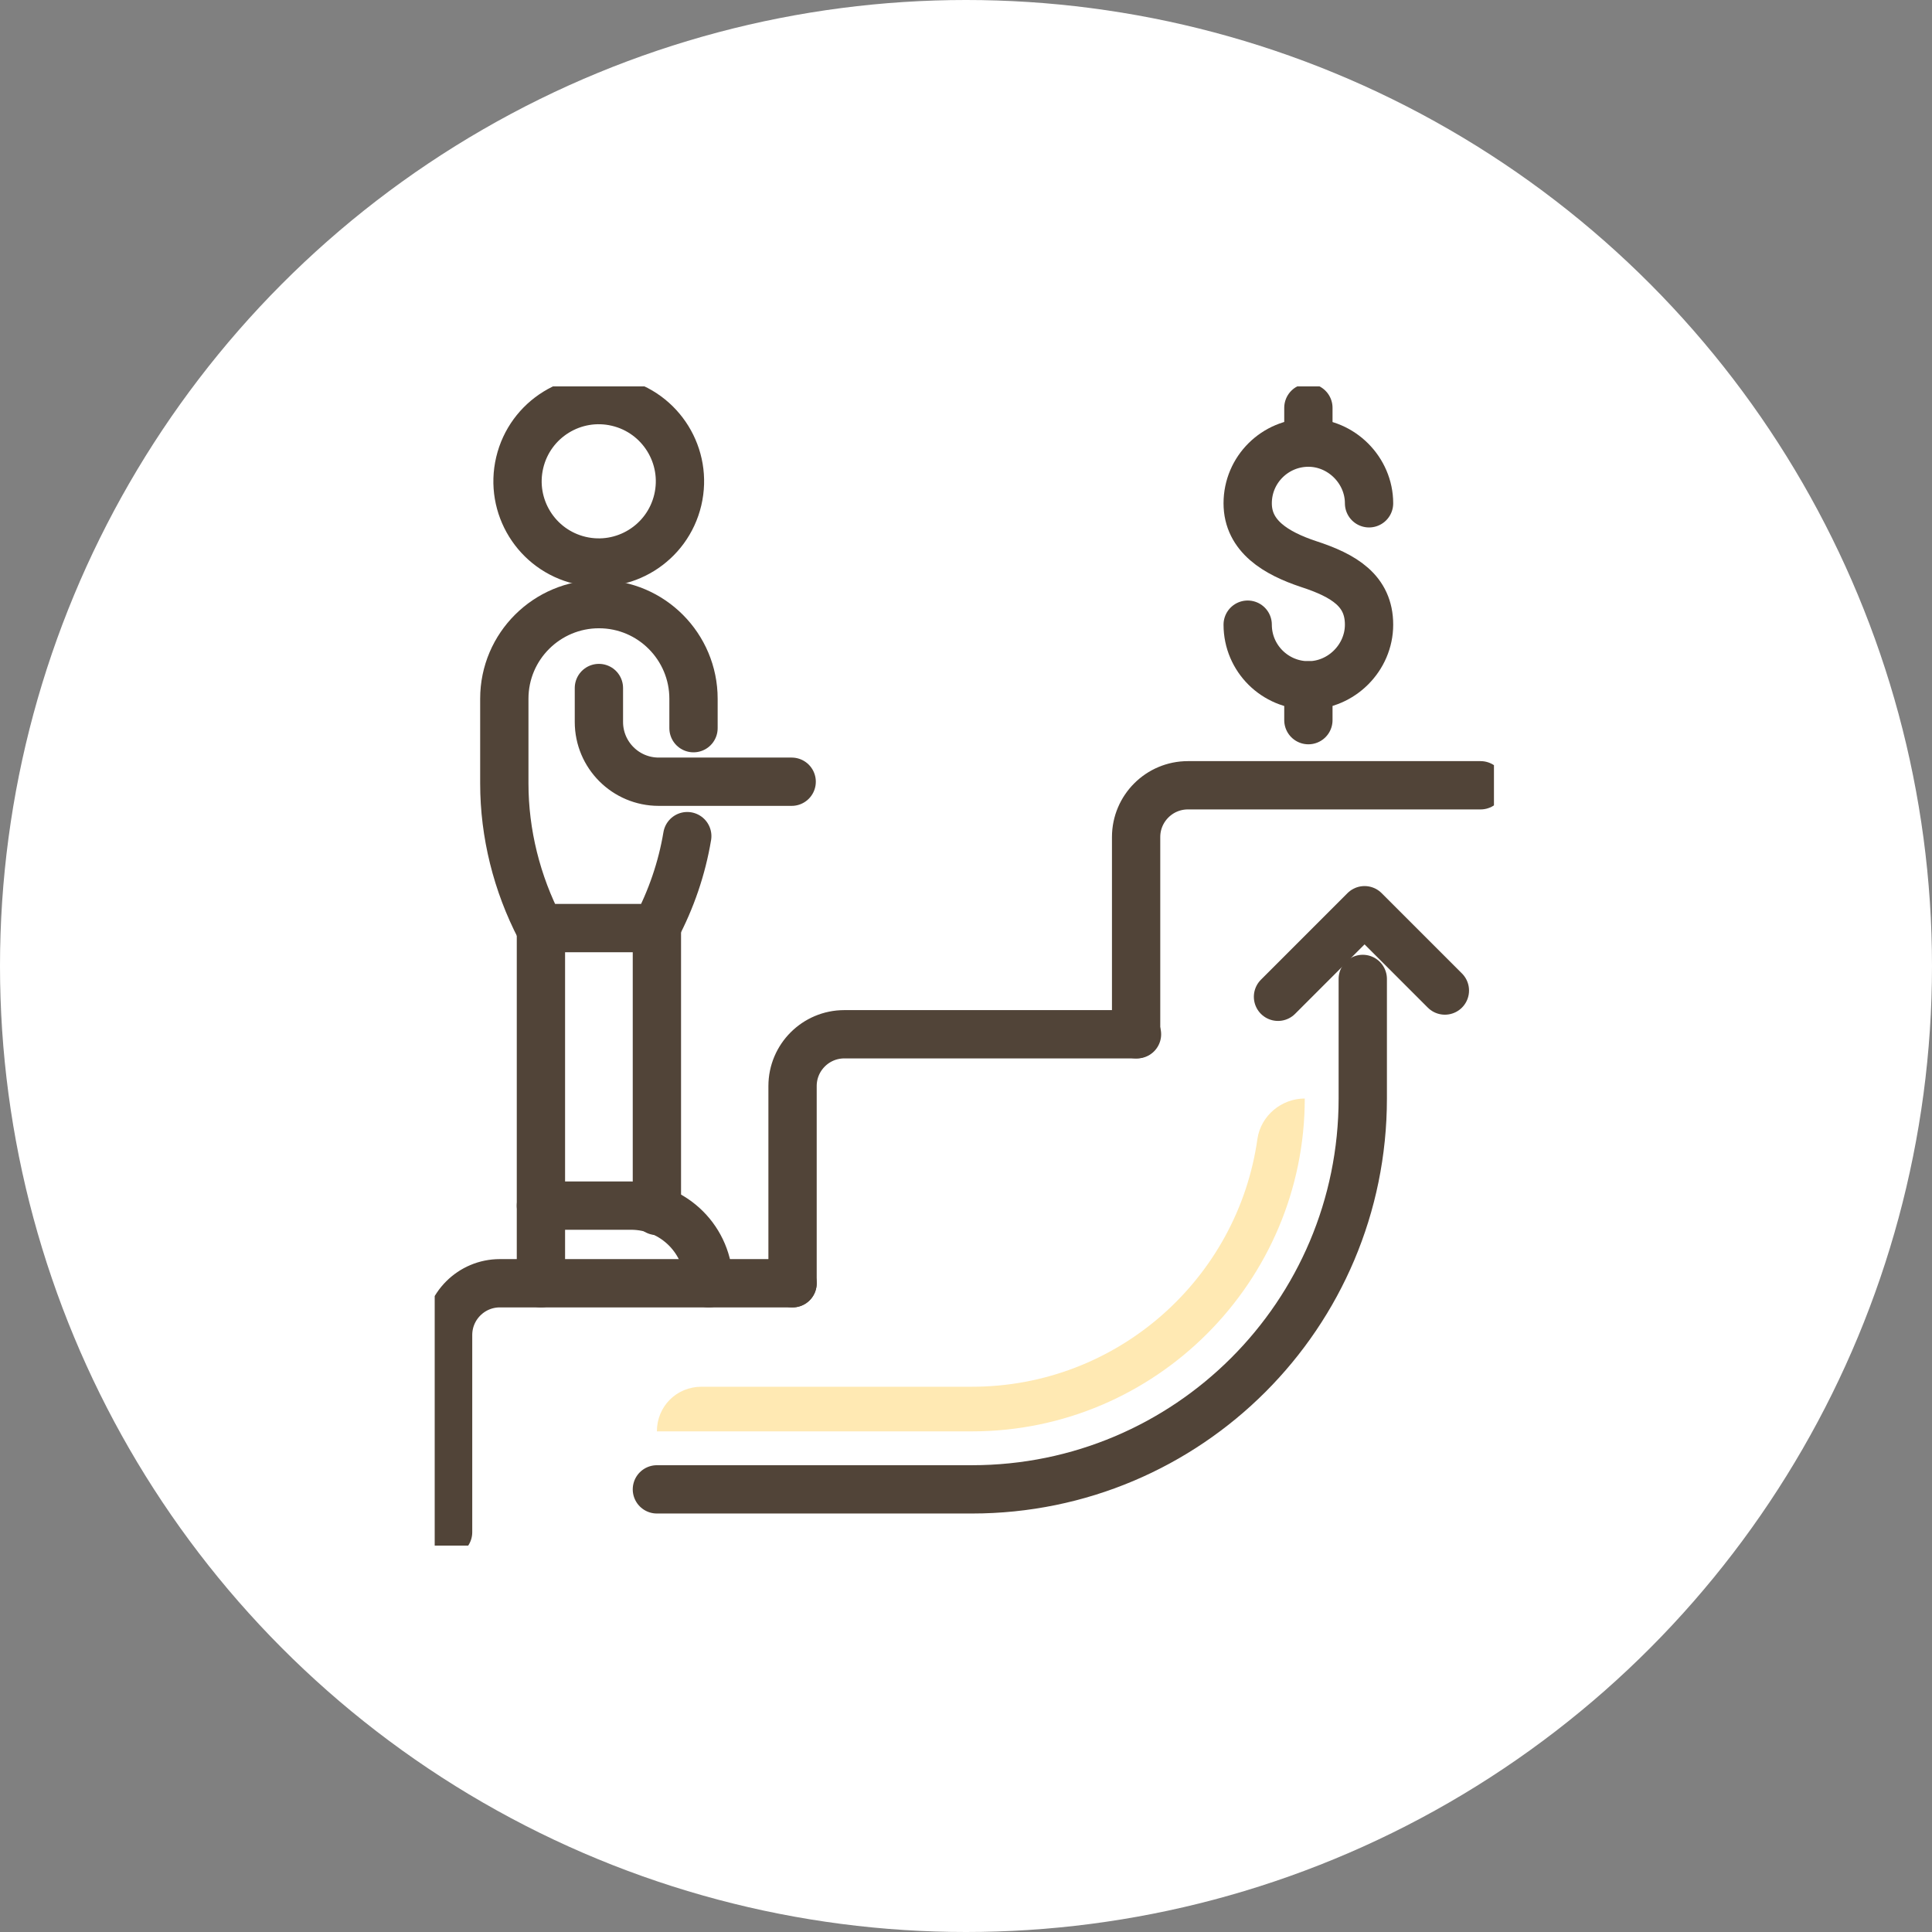<?xml version="1.0" encoding="UTF-8"?>
<svg xmlns="http://www.w3.org/2000/svg" width="120" height="120" viewBox="0 0 120 120" fill="none">
  <rect x="0" y="0" width="120" height="120" fill="#808080" stroke="none"/>
  <circle cx="60" cy="60" r="60" fill="white"/>
  <g clip-path="url(#clip0_201_2091)">
    <path d="M77.496 38.799C77.496 40.906 79.214 42.568 81.265 42.568C83.316 42.568 85.034 40.85 85.034 38.799C85.034 36.693 83.482 35.751 81.265 35.03C79.27 34.365 77.496 33.312 77.496 31.261C77.496 29.155 79.214 27.492 81.265 27.492C83.316 27.492 85.034 29.21 85.034 31.261" stroke="#514438" stroke-width="3" stroke-miterlimit="10" stroke-linecap="round" stroke-linejoin="round"/>
    <path d="M81.266 25.33V27.492" stroke="#514438" stroke-width="3" stroke-miterlimit="10" stroke-linecap="round" stroke-linejoin="round"/>
    <path d="M81.266 42.568V44.73" stroke="#514438" stroke-width="3" stroke-miterlimit="10" stroke-linecap="round" stroke-linejoin="round"/>
    <path d="M27.832 95.169V82.92C27.832 81.146 29.273 79.705 31.047 79.705H49.227" stroke="#514438" stroke-width="3" stroke-miterlimit="10" stroke-linecap="round" stroke-linejoin="round"/>
    <path d="M49.227 79.704V67.455C49.227 65.681 50.668 64.24 52.441 64.24H70.621" stroke="#514438" stroke-width="3" stroke-miterlimit="10" stroke-linecap="round" stroke-linejoin="round"/>
    <path d="M70.566 64.24V51.99C70.566 50.217 72.007 48.775 73.781 48.775H91.961" stroke="#514438" stroke-width="3" stroke-miterlimit="10" stroke-linecap="round" stroke-linejoin="round"/>
    <path d="M42.098 31.054C42.738 28.343 41.059 25.626 38.348 24.986C35.637 24.346 32.92 26.025 32.28 28.736C31.64 31.447 33.319 34.163 36.03 34.804C38.741 35.444 41.457 33.765 42.098 31.054Z" stroke="#514438" stroke-width="3" stroke-miterlimit="10" stroke-linecap="round" stroke-linejoin="round"/>
    <path d="M40.801 57.645V75.215" stroke="#514438" stroke-width="3" stroke-miterlimit="10" stroke-linecap="round" stroke-linejoin="round"/>
    <path d="M33.598 74.882V57.645" stroke="#514438" stroke-width="3" stroke-miterlimit="10" stroke-linecap="round" stroke-linejoin="round"/>
    <path d="M37.199 42.734V44.841C37.199 46.891 38.862 48.554 40.913 48.554H49.172" stroke="#514438" stroke-width="3" stroke-miterlimit="10" stroke-linecap="round" stroke-linejoin="round"/>
    <path d="M33.598 79.705V74.883H39.196C41.856 74.883 44.018 77.044 44.018 79.705" stroke="#514438" stroke-width="3" stroke-miterlimit="10" stroke-linecap="round" stroke-linejoin="round"/>
    <path d="M43.075 45.228V43.399C43.075 40.184 40.47 37.523 37.2 37.523C33.985 37.523 31.324 40.129 31.324 43.399V48.664C31.324 51.768 32.1 54.872 33.541 57.644H37.144H40.747C41.689 55.87 42.354 53.93 42.687 51.934" stroke="#514438" stroke-width="3" stroke-miterlimit="10" stroke-linecap="round" stroke-linejoin="round"/>
    <path d="M60.367 88.905H40.801C40.801 87.353 42.02 86.133 43.572 86.133H60.367C69.401 86.133 76.884 79.427 78.103 70.725C78.325 69.284 79.6 68.231 81.041 68.231C81.041 79.593 71.785 88.905 60.367 88.905Z" fill="#FFE9B3"/>
    <path d="M40.801 92.507H56.487H60.367C73.78 92.507 84.644 81.643 84.644 68.23V60.803" stroke="#514438" stroke-width="3" stroke-miterlimit="10" stroke-linecap="round" stroke-linejoin="round"/>
    <path d="M79.379 61.912L84.755 56.535L89.744 61.524" stroke="#514438" stroke-width="3" stroke-miterlimit="10" stroke-linecap="round" stroke-linejoin="round"/>
  </g>
  <defs>
    <clipPath id="clip0_201_2091">
      <rect width="65.792" height="72" fill="white" transform="translate(27 24)"/>
    </clipPath>
  </defs>
</svg>
